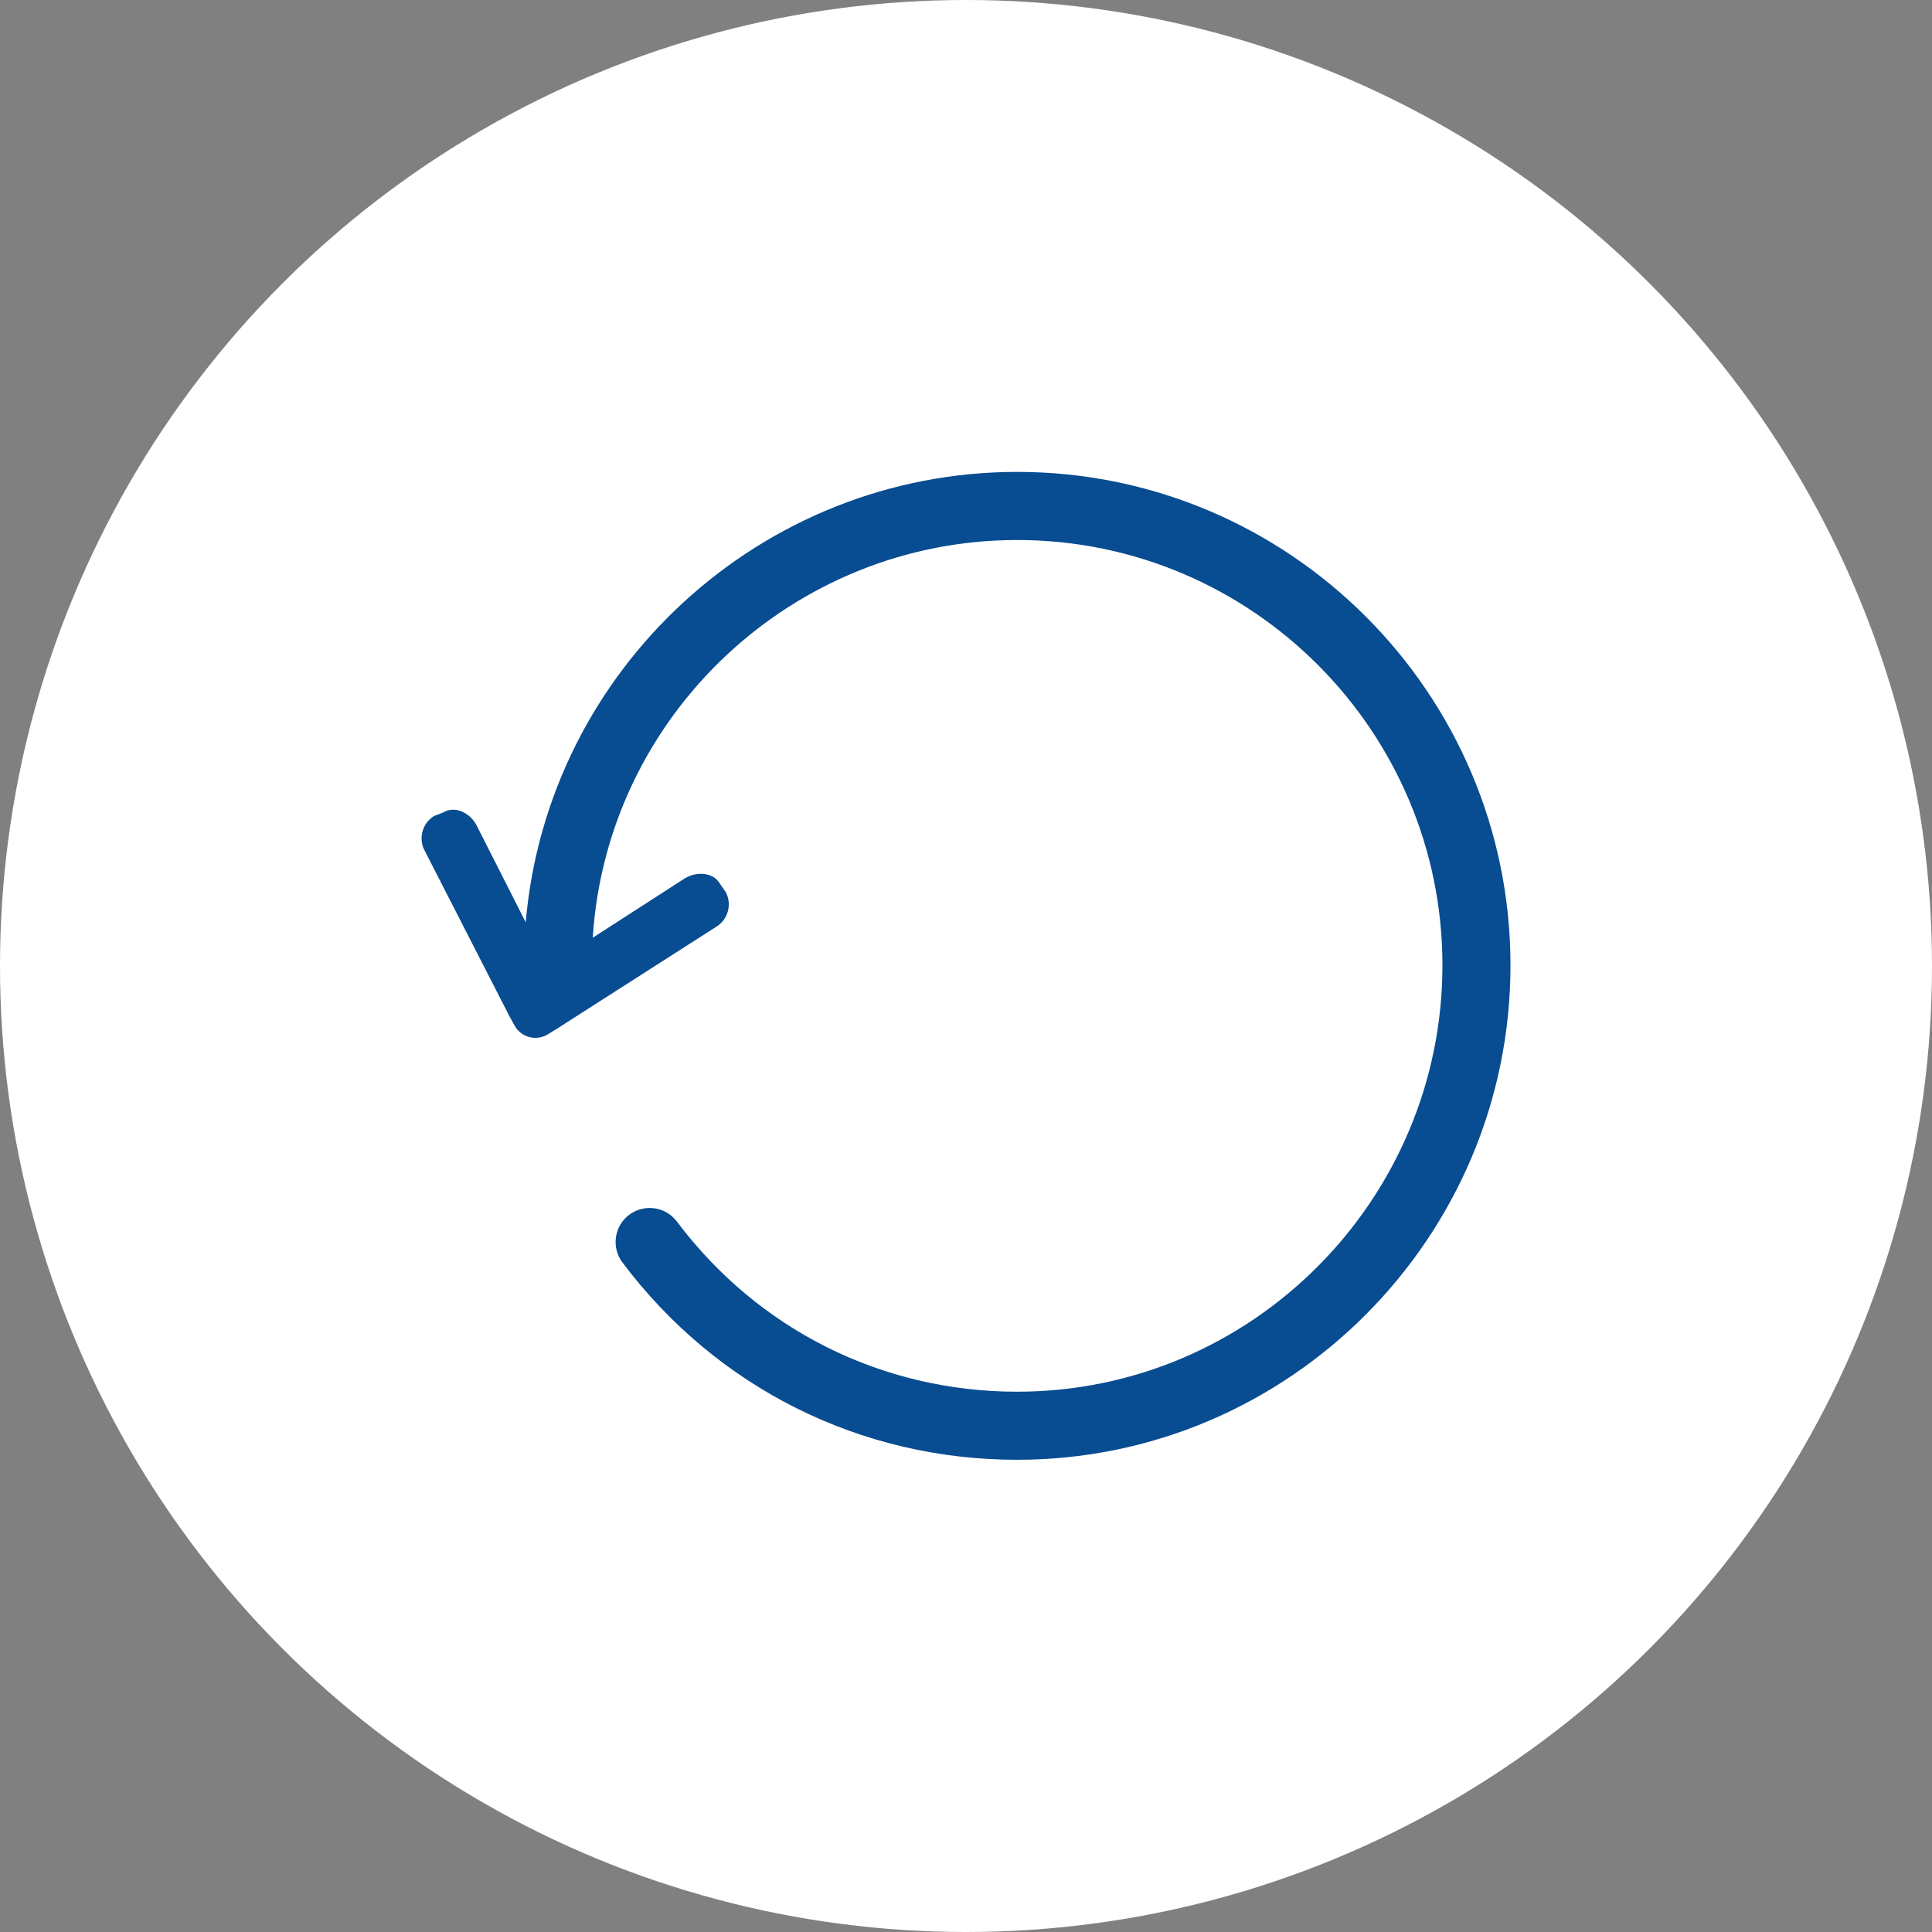 <?xml version="1.0" encoding="UTF-8"?> <svg xmlns="http://www.w3.org/2000/svg" width="55" height="55" viewBox="0 0 55 55" fill="none"><rect x="0" y="0" width="55" height="55" fill="#808080" stroke="none"/><circle cx="27.5" cy="27.5" r="27.5" fill="white"></circle><g clip-path="url(#clip0_900_102)"><path d="M43 27.479C43 19.734 36.699 13.434 28.955 13.434C21.676 13.434 15.588 19.043 14.966 26.256L13.557 23.476C13.368 23.133 12.944 22.927 12.61 23.132L12.357 23.23C12.021 23.434 11.903 23.877 12.091 24.219L14.467 28.86C14.471 28.866 14.47 28.872 14.474 28.878L14.645 29.19C14.74 29.362 14.894 29.476 15.065 29.522C15.237 29.569 15.428 29.548 15.595 29.445L15.898 29.26C15.904 29.257 15.908 29.251 15.913 29.248L20.392 26.382C20.727 26.178 20.846 25.737 20.658 25.393L20.501 25.168C20.313 24.825 19.828 24.802 19.495 25.005L16.871 26.697C16.871 26.688 16.875 26.679 16.876 26.671C17.291 20.335 22.598 15.373 28.956 15.373C35.632 15.373 41.063 20.805 41.063 27.48C41.063 34.157 35.633 39.619 28.956 39.619C25.112 39.619 21.581 37.853 19.27 34.775C18.948 34.347 18.34 34.262 17.912 34.582C17.484 34.904 17.398 35.511 17.72 35.94C20.401 39.51 24.497 41.557 28.955 41.557C36.699 41.557 43 35.226 43 27.481L43 27.479Z" fill="#084C91"></path></g><defs><clipPath id="clip0_900_102"><rect width="31" height="31" fill="white" transform="translate(43 12) rotate(90)"></rect></clipPath></defs></svg> 